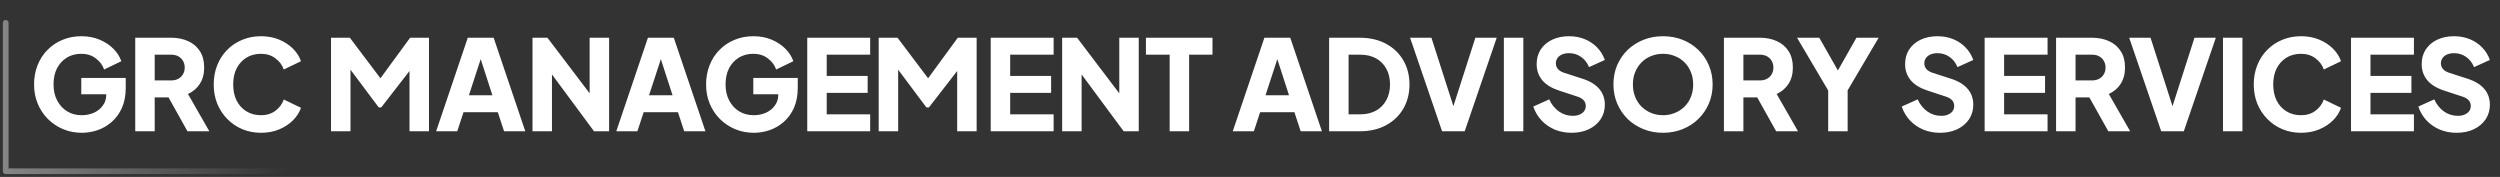 <svg width="438" height="31" viewBox="0 0 438 31" fill="none" xmlns="http://www.w3.org/2000/svg">
<rect x="0" y="0" width="438" height="31" fill="#333333" stroke="none"/>
<path d="M14.328 23.264C13.155 23.264 12.062 23.051 11.05 22.626C10.038 22.201 9.151 21.607 8.388 20.844C7.625 20.081 7.031 19.187 6.606 18.16C6.181 17.133 5.968 16.011 5.968 14.794C5.968 13.577 6.173 12.455 6.584 11.428C6.995 10.387 7.574 9.492 8.322 8.744C9.07 7.981 9.943 7.395 10.94 6.984C11.952 6.559 13.052 6.346 14.24 6.346C15.428 6.346 16.491 6.544 17.43 6.94C18.383 7.336 19.19 7.864 19.85 8.524C20.51 9.184 20.979 9.917 21.258 10.724L18.244 12.176C17.965 11.384 17.474 10.731 16.77 10.218C16.081 9.69 15.237 9.426 14.24 9.426C13.272 9.426 12.421 9.653 11.688 10.108C10.955 10.563 10.383 11.193 9.972 12C9.576 12.792 9.378 13.723 9.378 14.794C9.378 15.865 9.591 16.803 10.016 17.61C10.441 18.417 11.021 19.047 11.754 19.502C12.502 19.957 13.36 20.184 14.328 20.184C15.076 20.184 15.773 20.045 16.418 19.766C17.078 19.473 17.606 19.055 18.002 18.512C18.413 17.969 18.618 17.317 18.618 16.554V15.19L20.18 16.51H14.24V13.65H22.028V15.388C22.028 16.723 21.808 17.889 21.368 18.886C20.928 19.869 20.334 20.69 19.586 21.35C18.853 21.995 18.024 22.479 17.1 22.802C16.191 23.11 15.267 23.264 14.328 23.264ZM23.694 23V6.61H29.964C31.093 6.61 32.09 6.808 32.956 7.204C33.836 7.6 34.525 8.187 35.024 8.964C35.522 9.741 35.772 10.702 35.772 11.846C35.772 12.961 35.515 13.914 35.002 14.706C34.488 15.483 33.799 16.07 32.934 16.466L36.674 23H32.846L28.798 15.762L30.998 17.06H27.104V23H23.694ZM27.104 14.09H29.986C30.47 14.09 30.888 13.995 31.24 13.804C31.592 13.613 31.863 13.349 32.054 13.012C32.259 12.675 32.362 12.286 32.362 11.846C32.362 11.391 32.259 10.995 32.054 10.658C31.863 10.321 31.592 10.057 31.24 9.866C30.888 9.675 30.47 9.58 29.986 9.58H27.104V14.09ZM45.715 23.264C44.542 23.264 43.45 23.051 42.438 22.626C41.44 22.201 40.568 21.607 39.819 20.844C39.072 20.081 38.485 19.187 38.059 18.16C37.649 17.133 37.444 16.011 37.444 14.794C37.444 13.577 37.649 12.455 38.059 11.428C38.47 10.387 39.05 9.492 39.797 8.744C40.545 7.981 41.418 7.395 42.416 6.984C43.428 6.559 44.528 6.346 45.715 6.346C46.904 6.346 47.967 6.544 48.906 6.94C49.859 7.336 50.666 7.864 51.325 8.524C51.986 9.184 52.455 9.917 52.733 10.724L49.719 12.176C49.441 11.384 48.95 10.731 48.245 10.218C47.556 9.69 46.713 9.426 45.715 9.426C44.748 9.426 43.897 9.653 43.163 10.108C42.43 10.563 41.858 11.193 41.447 12C41.051 12.792 40.853 13.723 40.853 14.794C40.853 15.865 41.051 16.803 41.447 17.61C41.858 18.417 42.43 19.047 43.163 19.502C43.897 19.957 44.748 20.184 45.715 20.184C46.713 20.184 47.556 19.927 48.245 19.414C48.95 18.886 49.441 18.226 49.719 17.434L52.733 18.886C52.455 19.693 51.986 20.426 51.325 21.086C50.666 21.746 49.859 22.274 48.906 22.67C47.967 23.066 46.904 23.264 45.715 23.264ZM57.995 23V6.61H61.295L67.433 14.75H65.893L71.855 6.61H75.155V23H71.745V10.372L73.109 10.68L66.795 18.82H66.355L60.261 10.68L61.405 10.372V23H57.995ZM76.411 23L81.955 6.61H86.487L92.031 23H88.313L87.213 19.656H81.207L80.107 23H76.411ZM82.153 16.686H86.267L83.759 8.942H84.683L82.153 16.686ZM93.294 23V6.61H95.912L104.712 18.204L103.304 18.534V6.61H106.714V23H104.074L95.428 11.318L96.704 10.988V23H93.294ZM107.973 23L113.517 6.61H118.049L123.593 23H119.875L118.775 19.656H112.769L111.669 23H107.973ZM113.715 16.686H117.829L115.321 8.942H116.245L113.715 16.686ZM132.066 23.264C130.892 23.264 129.8 23.051 128.788 22.626C127.776 22.201 126.888 21.607 126.126 20.844C125.363 20.081 124.769 19.187 124.344 18.16C123.918 17.133 123.706 16.011 123.706 14.794C123.706 13.577 123.911 12.455 124.322 11.428C124.732 10.387 125.312 9.492 126.06 8.744C126.808 7.981 127.68 7.395 128.678 6.984C129.69 6.559 130.79 6.346 131.978 6.346C133.166 6.346 134.229 6.544 135.168 6.94C136.121 7.336 136.928 7.864 137.588 8.524C138.248 9.184 138.717 9.917 138.996 10.724L135.982 12.176C135.703 11.384 135.212 10.731 134.508 10.218C133.818 9.69 132.975 9.426 131.978 9.426C131.01 9.426 130.159 9.653 129.426 10.108C128.692 10.563 128.12 11.193 127.71 12C127.314 12.792 127.116 13.723 127.116 14.794C127.116 15.865 127.328 16.803 127.754 17.61C128.179 18.417 128.758 19.047 129.492 19.502C130.24 19.957 131.098 20.184 132.066 20.184C132.814 20.184 133.51 20.045 134.156 19.766C134.816 19.473 135.344 19.055 135.74 18.512C136.15 17.969 136.356 17.317 136.356 16.554V15.19L137.918 16.51H131.978V13.65H139.766V15.388C139.766 16.723 139.546 17.889 139.106 18.886C138.666 19.869 138.072 20.69 137.324 21.35C136.59 21.995 135.762 22.479 134.838 22.802C133.928 23.11 133.004 23.264 132.066 23.264ZM141.431 23V6.61H152.453V9.58H144.841V13.298H152.013V16.268H144.841V20.03H152.453V23H141.431ZM153.947 23V6.61H157.247L163.385 14.75H161.845L167.807 6.61H171.107V23H167.697V10.372L169.061 10.68L162.747 18.82H162.307L156.213 10.68L157.357 10.372V23H153.947ZM173.573 23V6.61H184.595V9.58H176.983V13.298H184.155V16.268H176.983V20.03H184.595V23H173.573ZM186.088 23V6.61H188.706L197.506 18.204L196.098 18.534V6.61H199.508V23H196.868L188.222 11.318L189.498 10.988V23H186.088ZM204.924 23V9.58H200.766V6.61H212.426V9.58H208.334V23H204.924ZM215.978 23L221.522 6.61H226.054L231.598 23H227.88L226.78 19.656H220.774L219.674 23H215.978ZM221.72 16.686H225.834L223.326 8.942H224.25L221.72 16.686ZM232.861 23V6.61H238.207C239.982 6.61 241.522 6.962 242.827 7.666C244.133 8.37 245.145 9.338 245.863 10.57C246.582 11.802 246.941 13.21 246.941 14.794C246.941 16.378 246.582 17.793 245.863 19.04C245.145 20.272 244.133 21.24 242.827 21.944C241.522 22.648 239.982 23 238.207 23H232.861ZM236.271 20.03H238.295C239.366 20.03 240.29 19.817 241.067 19.392C241.845 18.952 242.446 18.343 242.871 17.566C243.311 16.774 243.531 15.85 243.531 14.794C243.531 13.723 243.311 12.799 242.871 12.022C242.446 11.245 241.845 10.643 241.067 10.218C240.29 9.793 239.366 9.58 238.295 9.58H236.271V20.03ZM252.655 23L247.045 6.61H250.785L255.009 19.766H254.261L258.485 6.61H262.225L256.615 23H252.655ZM263.477 23V6.61H266.887V23H263.477ZM275.316 23.264C274.289 23.264 273.321 23.081 272.412 22.714C271.517 22.333 270.74 21.797 270.08 21.108C269.434 20.419 268.95 19.605 268.628 18.666L271.422 17.412C271.832 18.307 272.397 19.011 273.116 19.524C273.849 20.037 274.656 20.294 275.536 20.294C276.005 20.294 276.408 20.221 276.746 20.074C277.083 19.927 277.347 19.729 277.538 19.48C277.728 19.216 277.824 18.908 277.824 18.556C277.824 18.175 277.706 17.852 277.472 17.588C277.237 17.309 276.87 17.089 276.372 16.928L273.16 15.872C271.854 15.447 270.872 14.845 270.212 14.068C269.552 13.276 269.222 12.33 269.222 11.23C269.222 10.262 269.456 9.411 269.926 8.678C270.41 7.945 271.077 7.373 271.928 6.962C272.793 6.551 273.783 6.346 274.898 6.346C275.88 6.346 276.79 6.515 277.626 6.852C278.462 7.189 279.18 7.666 279.782 8.282C280.398 8.898 280.86 9.639 281.168 10.504L278.396 11.758C278.088 10.995 277.626 10.401 277.01 9.976C276.394 9.536 275.69 9.316 274.898 9.316C274.443 9.316 274.04 9.389 273.688 9.536C273.336 9.683 273.064 9.895 272.874 10.174C272.683 10.438 272.588 10.746 272.588 11.098C272.588 11.479 272.712 11.817 272.962 12.11C273.211 12.389 273.585 12.609 274.084 12.77L277.23 13.782C278.55 14.207 279.532 14.801 280.178 15.564C280.838 16.327 281.168 17.258 281.168 18.358C281.168 19.311 280.918 20.162 280.42 20.91C279.921 21.643 279.232 22.223 278.352 22.648C277.486 23.059 276.474 23.264 275.316 23.264ZM291.364 23.264C290.132 23.264 288.988 23.051 287.932 22.626C286.876 22.201 285.952 21.607 285.16 20.844C284.383 20.067 283.774 19.165 283.334 18.138C282.894 17.111 282.674 15.997 282.674 14.794C282.674 13.591 282.887 12.477 283.312 11.45C283.752 10.423 284.361 9.529 285.138 8.766C285.93 8.003 286.854 7.409 287.91 6.984C288.966 6.559 290.117 6.346 291.364 6.346C292.611 6.346 293.762 6.559 294.818 6.984C295.874 7.409 296.791 8.003 297.568 8.766C298.36 9.529 298.969 10.423 299.394 11.45C299.834 12.477 300.054 13.591 300.054 14.794C300.054 15.997 299.834 17.111 299.394 18.138C298.954 19.165 298.338 20.067 297.546 20.844C296.769 21.607 295.852 22.201 294.796 22.626C293.74 23.051 292.596 23.264 291.364 23.264ZM291.364 20.184C292.112 20.184 292.801 20.052 293.432 19.788C294.077 19.524 294.642 19.157 295.126 18.688C295.61 18.204 295.984 17.632 296.248 16.972C296.512 16.312 296.644 15.586 296.644 14.794C296.644 14.002 296.512 13.283 296.248 12.638C295.984 11.978 295.61 11.406 295.126 10.922C294.642 10.438 294.077 10.071 293.432 9.822C292.801 9.558 292.112 9.426 291.364 9.426C290.616 9.426 289.919 9.558 289.274 9.822C288.643 10.071 288.086 10.438 287.602 10.922C287.118 11.406 286.744 11.978 286.48 12.638C286.216 13.283 286.084 14.002 286.084 14.794C286.084 15.586 286.216 16.312 286.48 16.972C286.744 17.632 287.118 18.204 287.602 18.688C288.086 19.157 288.643 19.524 289.274 19.788C289.919 20.052 290.616 20.184 291.364 20.184ZM302.032 23V6.61H308.302C309.432 6.61 310.429 6.808 311.294 7.204C312.174 7.6 312.864 8.187 313.362 8.964C313.861 9.741 314.11 10.702 314.11 11.846C314.11 12.961 313.854 13.914 313.34 14.706C312.827 15.483 312.138 16.07 311.272 16.466L315.012 23H311.184L307.136 15.762L309.336 17.06H305.442V23H302.032ZM305.442 14.09H308.324C308.808 14.09 309.226 13.995 309.578 13.804C309.93 13.613 310.202 13.349 310.392 13.012C310.598 12.675 310.7 12.286 310.7 11.846C310.7 11.391 310.598 10.995 310.392 10.658C310.202 10.321 309.93 10.057 309.578 9.866C309.226 9.675 308.808 9.58 308.324 9.58H305.442V14.09ZM320.297 23V15.85L314.841 6.61H318.735L322.695 13.562H321.309L325.247 6.61H329.141L323.707 15.828V23H320.297ZM339.868 23.264C338.841 23.264 337.873 23.081 336.964 22.714C336.069 22.333 335.292 21.797 334.632 21.108C333.986 20.419 333.502 19.605 333.18 18.666L335.974 17.412C336.384 18.307 336.949 19.011 337.668 19.524C338.401 20.037 339.208 20.294 340.088 20.294C340.557 20.294 340.96 20.221 341.298 20.074C341.635 19.927 341.899 19.729 342.09 19.48C342.28 19.216 342.376 18.908 342.376 18.556C342.376 18.175 342.258 17.852 342.024 17.588C341.789 17.309 341.422 17.089 340.924 16.928L337.712 15.872C336.406 15.447 335.424 14.845 334.764 14.068C334.104 13.276 333.774 12.33 333.774 11.23C333.774 10.262 334.008 9.411 334.478 8.678C334.962 7.945 335.629 7.373 336.48 6.962C337.345 6.551 338.335 6.346 339.45 6.346C340.432 6.346 341.342 6.515 342.178 6.852C343.014 7.189 343.732 7.666 344.334 8.282C344.95 8.898 345.412 9.639 345.72 10.504L342.948 11.758C342.64 10.995 342.178 10.401 341.562 9.976C340.946 9.536 340.242 9.316 339.45 9.316C338.995 9.316 338.592 9.389 338.24 9.536C337.888 9.683 337.616 9.895 337.426 10.174C337.235 10.438 337.14 10.746 337.14 11.098C337.14 11.479 337.264 11.817 337.514 12.11C337.763 12.389 338.137 12.609 338.636 12.77L341.782 13.782C343.102 14.207 344.084 14.801 344.73 15.564C345.39 16.327 345.72 17.258 345.72 18.358C345.72 19.311 345.47 20.162 344.972 20.91C344.473 21.643 343.784 22.223 342.904 22.648C342.038 23.059 341.026 23.264 339.868 23.264ZM347.71 23V6.61H358.732V9.58H351.12V13.298H358.292V16.268H351.12V20.03H358.732V23H347.71ZM360.225 23V6.61H366.495C367.624 6.61 368.622 6.808 369.487 7.204C370.367 7.6 371.056 8.187 371.555 8.964C372.054 9.741 372.303 10.702 372.303 11.846C372.303 12.961 372.046 13.914 371.533 14.706C371.02 15.483 370.33 16.07 369.465 16.466L373.205 23H369.377L365.329 15.762L367.529 17.06H363.635V23H360.225ZM363.635 14.09H366.517C367.001 14.09 367.419 13.995 367.771 13.804C368.123 13.613 368.394 13.349 368.585 13.012C368.79 12.675 368.893 12.286 368.893 11.846C368.893 11.391 368.79 10.995 368.585 10.658C368.394 10.321 368.123 10.057 367.771 9.866C367.419 9.675 367.001 9.58 366.517 9.58H363.635V14.09ZM378.644 23L373.034 6.61H376.774L380.998 19.766H380.25L384.474 6.61H388.214L382.604 23H378.644ZM389.466 23V6.61H392.876V23H389.466ZM403.13 23.264C401.957 23.264 400.864 23.051 399.852 22.626C398.855 22.201 397.982 21.607 397.234 20.844C396.486 20.081 395.9 19.187 395.474 18.16C395.064 17.133 394.858 16.011 394.858 14.794C394.858 13.577 395.064 12.455 395.474 11.428C395.885 10.387 396.464 9.492 397.212 8.744C397.96 7.981 398.833 7.395 399.83 6.984C400.842 6.559 401.942 6.346 403.13 6.346C404.318 6.346 405.382 6.544 406.32 6.94C407.274 7.336 408.08 7.864 408.74 8.524C409.4 9.184 409.87 9.917 410.148 10.724L407.134 12.176C406.856 11.384 406.364 10.731 405.66 10.218C404.971 9.69 404.128 9.426 403.13 9.426C402.162 9.426 401.312 9.653 400.578 10.108C399.845 10.563 399.273 11.193 398.862 12C398.466 12.792 398.268 13.723 398.268 14.794C398.268 15.865 398.466 16.803 398.862 17.61C399.273 18.417 399.845 19.047 400.578 19.502C401.312 19.957 402.162 20.184 403.13 20.184C404.128 20.184 404.971 19.927 405.66 19.414C406.364 18.886 406.856 18.226 407.134 17.434L410.148 18.886C409.87 19.693 409.4 20.426 408.74 21.086C408.08 21.746 407.274 22.274 406.32 22.67C405.382 23.066 404.318 23.264 403.13 23.264ZM411.897 23V6.61H422.919V9.58H415.307V13.298H422.479V16.268H415.307V20.03H422.919V23H411.897ZM430.374 23.264C429.347 23.264 428.379 23.081 427.47 22.714C426.575 22.333 425.798 21.797 425.138 21.108C424.492 20.419 424.008 19.605 423.686 18.666L426.48 17.412C426.89 18.307 427.455 19.011 428.174 19.524C428.907 20.037 429.714 20.294 430.594 20.294C431.063 20.294 431.466 20.221 431.804 20.074C432.141 19.927 432.405 19.729 432.596 19.48C432.786 19.216 432.882 18.908 432.882 18.556C432.882 18.175 432.764 17.852 432.53 17.588C432.295 17.309 431.928 17.089 431.43 16.928L428.218 15.872C426.912 15.447 425.93 14.845 425.27 14.068C424.61 13.276 424.28 12.33 424.28 11.23C424.28 10.262 424.514 9.411 424.984 8.678C425.468 7.945 426.135 7.373 426.986 6.962C427.851 6.551 428.841 6.346 429.956 6.346C430.938 6.346 431.848 6.515 432.684 6.852C433.52 7.189 434.238 7.666 434.84 8.282C435.456 8.898 435.918 9.639 436.226 10.504L433.454 11.758C433.146 10.995 432.684 10.401 432.068 9.976C431.452 9.536 430.748 9.316 429.956 9.316C429.501 9.316 429.098 9.389 428.746 9.536C428.394 9.683 428.122 9.895 427.932 10.174C427.741 10.438 427.646 10.746 427.646 11.098C427.646 11.479 427.77 11.817 428.02 12.11C428.269 12.389 428.643 12.609 429.142 12.77L432.288 13.782C433.608 14.207 434.59 14.801 435.236 15.564C435.896 16.327 436.226 17.258 436.226 18.358C436.226 19.311 435.976 20.162 435.478 20.91C434.979 21.643 434.29 22.223 433.41 22.648C432.544 23.059 431.532 23.264 430.374 23.264Z" fill="white"/>
<path d="M1 4V30H58" stroke="url(#paint0_linear_118_15)" stroke-opacity="0.4" stroke-linecap="round" stroke-linejoin="round"/>
<defs>
<linearGradient id="paint0_linear_118_15" x1="1" y1="17" x2="50.5" y2="17" gradientUnits="userSpaceOnUse">
<stop stop-color="white"/>
<stop offset="1" stop-color="white" stop-opacity="0"/>
</linearGradient>
</defs>
</svg>
